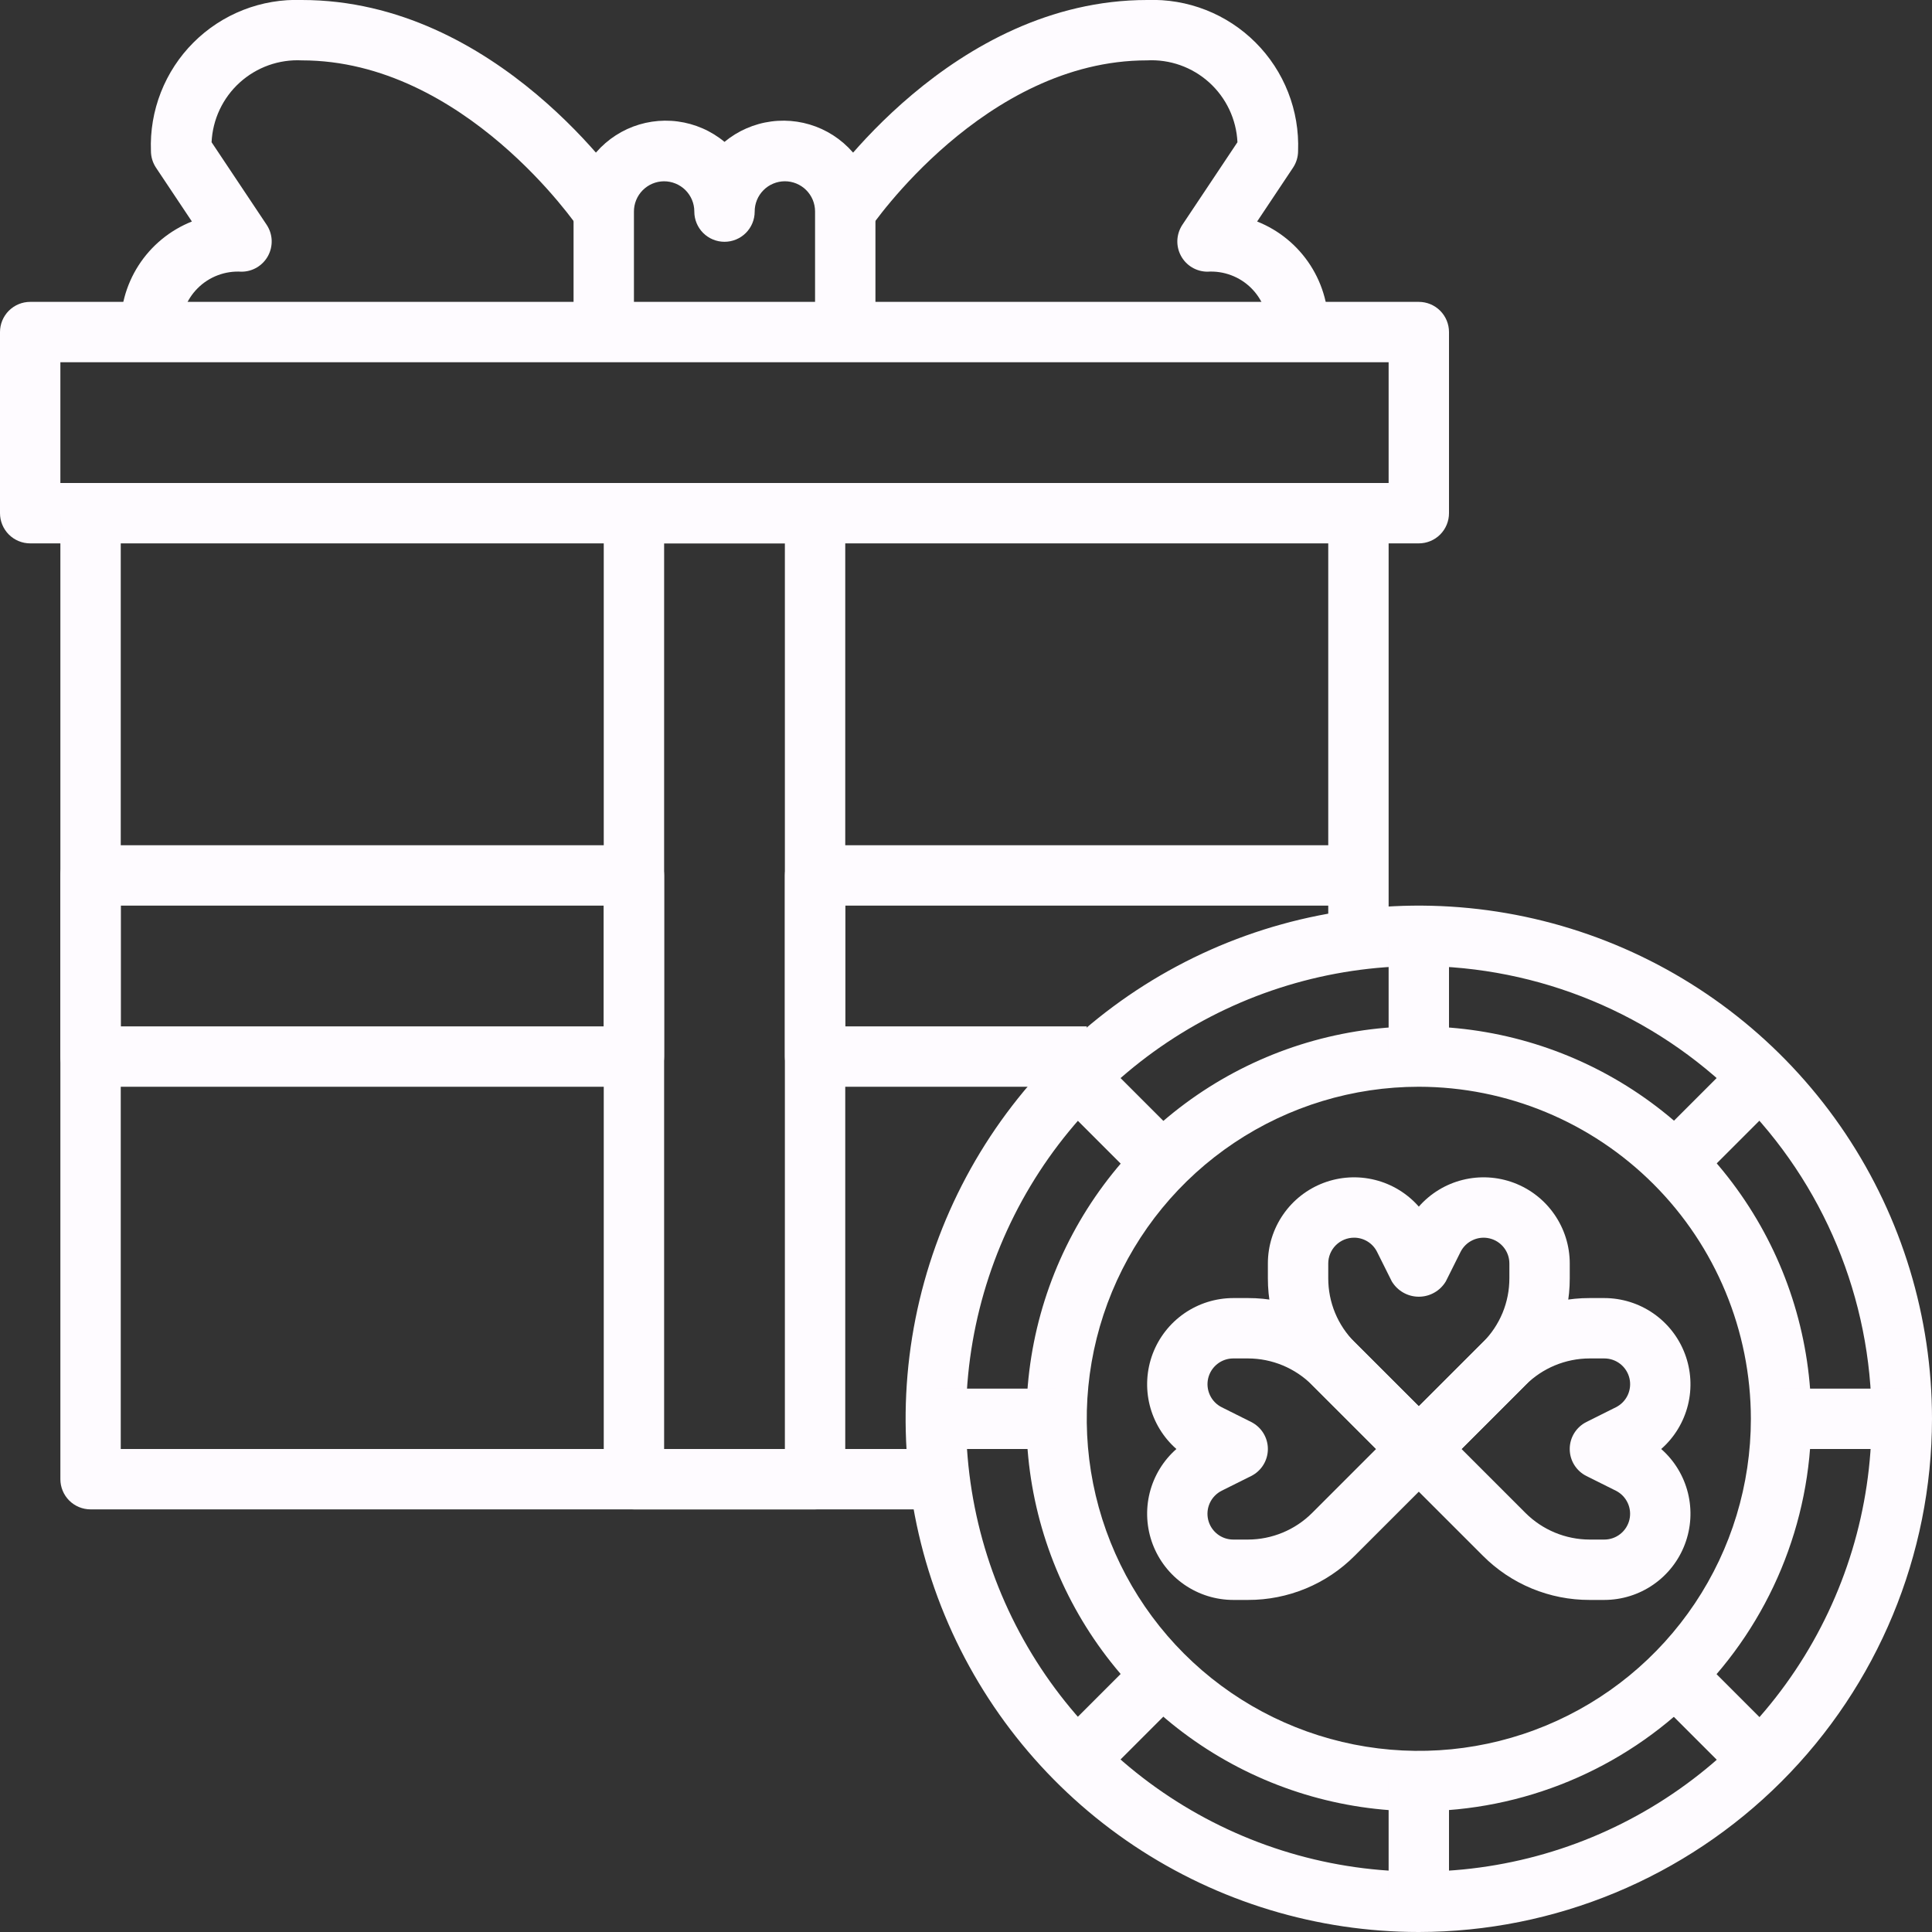 <svg width="80" height="80" viewBox="0 0 80 80" fill="none" xmlns="http://www.w3.org/2000/svg">
<rect x="0" y="0" width="80" height="80" fill="#333333" stroke="none"/>
<g clip-path="url(#clip0_1816_24107)">
<g clip-path="url(#clip1_1816_24107)">
<path d="M58.75 22.5H1.25C0.918 22.5 0.601 22.368 0.366 22.134C0.132 21.899 0 21.581 0 21.25V13.75C0 13.418 0.132 13.101 0.366 12.866C0.601 12.632 0.918 12.5 1.25 12.5H58.75C59.081 12.5 59.4 12.632 59.634 12.866C59.868 13.101 60 13.418 60 13.75V21.25C60 21.581 59.868 21.899 59.634 22.134C59.4 22.368 59.081 22.5 58.75 22.5ZM2.5 20H57.5V15H2.5V20Z" fill="#FEFBFF"/>
<path d="M40 62.5H3.75C3.418 62.5 3.101 62.368 2.866 62.134C2.632 61.899 2.5 61.581 2.5 61.25V21.25H5V60H40V62.5Z" fill="#FEFBFF"/>
<path d="M33.75 62.5H26.25C25.919 62.5 25.601 62.368 25.366 62.134C25.132 61.899 25 61.581 25 61.25V21.25C25 20.918 25.132 20.601 25.366 20.366C25.601 20.132 25.919 20 26.25 20H33.75C34.081 20 34.4 20.132 34.634 20.366C34.868 20.601 35 20.918 35 21.25V61.25C35 61.581 34.868 61.899 34.634 62.134C34.4 62.368 34.081 62.5 33.75 62.5ZM27.5 60H32.5V22.5H27.5V60Z" fill="#FEFBFF"/>
<path d="M26.25 45H3.75C3.418 45 3.101 44.868 2.866 44.634C2.632 44.399 2.5 44.081 2.5 43.75V36.25C2.5 35.918 2.632 35.6 2.866 35.366C3.101 35.132 3.418 35 3.75 35H26.25C26.581 35 26.899 35.132 27.134 35.366C27.368 35.6 27.5 35.918 27.5 36.25V43.75C27.5 44.081 27.368 44.399 27.134 44.634C26.899 44.868 26.581 45 26.25 45ZM5 42.5H25V37.5H5V42.5Z" fill="#FEFBFF"/>
<path d="M45 45H33.75C33.419 45 33.1 44.868 32.866 44.634C32.632 44.399 32.5 44.081 32.5 43.75V36.25C32.5 35.918 32.632 35.6 32.866 35.366C33.1 35.132 33.419 35 33.75 35H56.25V37.5H35V42.5H45V45Z" fill="#FEFBFF"/>
<path d="M36.25 13.75H33.75V8.75C33.749 8.586 33.716 8.423 33.653 8.272C33.589 8.121 33.496 7.983 33.38 7.868C33.263 7.752 33.124 7.661 32.973 7.599C32.821 7.537 32.658 7.505 32.494 7.506C32.33 7.507 32.167 7.54 32.016 7.604C31.864 7.667 31.727 7.76 31.612 7.877C31.378 8.112 31.248 8.431 31.25 8.762C31.25 9.094 31.118 9.412 30.884 9.646C30.649 9.881 30.331 10.012 30 10.012C29.669 10.012 29.351 9.881 29.116 9.646C28.882 9.412 28.75 9.094 28.75 8.762V8.75C28.749 8.586 28.716 8.423 28.652 8.272C28.588 8.121 28.495 7.984 28.379 7.868C28.262 7.753 28.123 7.662 27.971 7.6C27.819 7.538 27.657 7.506 27.492 7.507C27.161 7.509 26.844 7.643 26.611 7.879C26.495 7.996 26.404 8.134 26.342 8.286C26.28 8.438 26.249 8.601 26.25 8.765V13.75H23.75V8.75C23.762 8.031 23.976 7.33 24.369 6.727C24.762 6.125 25.317 5.646 25.97 5.345C26.623 5.045 27.349 4.935 28.061 5.029C28.774 5.123 29.447 5.416 30 5.875C30.553 5.416 31.226 5.123 31.939 5.029C32.651 4.935 33.377 5.045 34.03 5.345C34.683 5.646 35.238 6.125 35.631 6.727C36.024 7.33 36.238 8.031 36.25 8.75V13.75Z" fill="#FEFBFF"/>
<path d="M55.001 13.75H52.501C52.522 13.415 52.472 13.08 52.353 12.767C52.234 12.453 52.05 12.169 51.813 11.932C51.575 11.695 51.29 11.512 50.976 11.395C50.662 11.277 50.327 11.228 49.992 11.25C49.767 11.248 49.546 11.186 49.353 11.069C49.16 10.952 49.002 10.785 48.897 10.586C48.791 10.387 48.741 10.162 48.752 9.937C48.764 9.712 48.836 9.494 48.961 9.306L51.24 5.889C51.218 5.419 51.103 4.959 50.902 4.534C50.701 4.11 50.419 3.729 50.07 3.414C49.721 3.099 49.314 2.856 48.871 2.699C48.428 2.542 47.959 2.475 47.49 2.5C40.771 2.5 36.082 9.375 36.035 9.445L33.961 8.056C34.18 7.729 39.425 -1.60113e-05 47.501 -1.60113e-05C48.33 -0.031 49.157 0.109 49.929 0.412C50.702 0.715 51.404 1.174 51.99 1.761C52.577 2.347 53.036 3.049 53.339 3.822C53.642 4.594 53.782 5.421 53.751 6.25C53.751 6.497 53.678 6.738 53.541 6.944L52.055 9.172C52.962 9.532 53.734 10.167 54.263 10.988C54.791 11.809 55.049 12.775 55.001 13.75Z" fill="#FEFBFF"/>
<path d="M7.5 13.75H5C4.952 12.775 5.21 11.809 5.738 10.988C6.267 10.167 7.039 9.532 7.946 9.172L6.46 6.944C6.323 6.738 6.25 6.497 6.25 6.25C6.218 5.421 6.359 4.594 6.662 3.822C6.965 3.049 7.424 2.347 8.011 1.761C8.597 1.174 9.299 0.715 10.071 0.412C10.844 0.109 11.671 -0.031 12.5 -1.60113e-05C20.576 -1.60113e-05 25.821 7.729 26.04 8.056L23.961 9.445C23.914 9.375 19.225 2.5 12.5 2.5C12.032 2.476 11.563 2.545 11.122 2.702C10.68 2.86 10.274 3.103 9.926 3.418C9.579 3.732 9.297 4.113 9.097 4.537C8.897 4.961 8.783 5.42 8.761 5.889L11.04 9.306C11.165 9.494 11.238 9.713 11.249 9.939C11.259 10.165 11.209 10.39 11.102 10.59C10.995 10.789 10.836 10.956 10.642 11.072C10.448 11.189 10.226 11.25 10 11.25C9.666 11.229 9.331 11.279 9.019 11.397C8.706 11.515 8.421 11.698 8.185 11.935C7.948 12.171 7.765 12.456 7.647 12.769C7.529 13.082 7.479 13.416 7.5 13.75Z" fill="#FEFBFF"/>
<path d="M58.75 61.25C58.419 61.25 58.101 61.118 57.866 60.884L54.33 57.349C53.748 56.77 53.286 56.081 52.972 55.322C52.658 54.563 52.498 53.75 52.5 52.929V52.317C52.5 51.592 52.722 50.884 53.135 50.288C53.547 49.691 54.132 49.235 54.811 48.979C55.49 48.724 56.23 48.681 56.934 48.857C57.638 49.032 58.271 49.419 58.75 49.964C59.229 49.419 59.862 49.032 60.566 48.857C61.27 48.681 62.01 48.724 62.689 48.979C63.368 49.235 63.953 49.691 64.365 50.288C64.778 50.884 65 51.592 65 52.317V52.929C65.002 53.75 64.842 54.563 64.528 55.322C64.214 56.081 63.752 56.77 63.17 57.349L59.634 60.884C59.399 61.118 59.081 61.25 58.75 61.25ZM56.068 51.25C55.785 51.25 55.513 51.363 55.313 51.563C55.113 51.763 55 52.034 55 52.317V52.929C54.999 53.421 55.095 53.91 55.283 54.365C55.472 54.82 55.748 55.233 56.097 55.581L58.75 58.232L61.403 55.581C61.752 55.233 62.028 54.82 62.217 54.365C62.405 53.91 62.501 53.421 62.5 52.929V52.317C62.5 52.077 62.419 51.844 62.269 51.655C62.12 51.467 61.911 51.334 61.677 51.279C61.443 51.224 61.197 51.249 60.98 51.352C60.762 51.453 60.585 51.626 60.477 51.841L59.869 53.059C59.753 53.252 59.59 53.413 59.393 53.524C59.197 53.636 58.976 53.694 58.75 53.694C58.525 53.694 58.303 53.636 58.107 53.524C57.911 53.413 57.747 53.252 57.631 53.059L57.023 51.841C56.935 51.663 56.799 51.513 56.63 51.409C56.461 51.304 56.266 51.249 56.068 51.25Z" fill="#FEFBFF"/>
<path d="M51.678 66.25H51.066C50.341 66.249 49.634 66.028 49.037 65.615C48.441 65.202 47.985 64.617 47.729 63.939C47.474 63.26 47.431 62.52 47.606 61.816C47.782 61.112 48.167 60.479 48.712 60C48.167 59.521 47.782 58.887 47.606 58.184C47.431 57.48 47.474 56.74 47.729 56.061C47.985 55.383 48.441 54.798 49.037 54.385C49.634 53.972 50.341 53.751 51.066 53.75H51.678C52.499 53.748 53.312 53.909 54.071 54.223C54.829 54.537 55.518 54.999 56.096 55.581L59.633 59.116C59.867 59.351 59.999 59.669 59.999 60C59.999 60.331 59.867 60.649 59.633 60.884L56.096 64.419C55.518 65.001 54.829 65.463 54.071 65.777C53.312 66.091 52.499 66.252 51.678 66.25ZM51.066 56.25C50.826 56.25 50.593 56.331 50.404 56.481C50.216 56.63 50.083 56.839 50.028 57.073C49.973 57.307 49.999 57.553 50.101 57.77C50.203 57.988 50.375 58.165 50.59 58.272L51.808 58.881C52.016 58.985 52.191 59.145 52.313 59.342C52.435 59.54 52.5 59.767 52.5 60C52.5 60.232 52.435 60.46 52.313 60.658C52.191 60.855 52.016 61.015 51.808 61.119L50.589 61.727C50.374 61.835 50.201 62.012 50.099 62.23C49.997 62.448 49.972 62.694 50.027 62.928C50.082 63.162 50.215 63.37 50.404 63.52C50.592 63.669 50.826 63.75 51.066 63.75H51.678C52.672 63.747 53.625 63.352 54.329 62.651L56.98 60L54.329 57.349C53.625 56.647 52.672 56.252 51.678 56.25H51.066Z" fill="#FEFBFF"/>
<path d="M66.432 66.25H65.821C65 66.252 64.187 66.091 63.428 65.777C62.67 65.463 61.981 65.001 61.402 64.419L57.866 60.884C57.632 60.649 57.5 60.331 57.5 60C57.5 59.669 57.632 59.351 57.866 59.116L61.402 55.581C61.981 54.999 62.67 54.537 63.428 54.223C64.187 53.909 65 53.748 65.821 53.75H66.432C67.157 53.751 67.865 53.972 68.461 54.385C69.058 54.798 69.514 55.383 69.769 56.061C70.025 56.74 70.068 57.48 69.893 58.184C69.717 58.887 69.332 59.521 68.787 60C69.332 60.479 69.717 61.112 69.893 61.816C70.068 62.52 70.025 63.26 69.769 63.939C69.514 64.617 69.058 65.202 68.461 65.615C67.865 66.028 67.157 66.249 66.432 66.25ZM60.519 60L63.17 62.651C63.874 63.352 64.827 63.747 65.821 63.75H66.432C66.673 63.75 66.906 63.668 67.094 63.519C67.283 63.37 67.415 63.161 67.471 62.927C67.526 62.693 67.5 62.447 67.398 62.23C67.296 62.012 67.124 61.835 66.909 61.727L65.691 61.119C65.483 61.015 65.308 60.855 65.186 60.658C65.063 60.46 64.999 60.232 64.999 60C64.999 59.767 65.063 59.54 65.186 59.342C65.308 59.145 65.483 58.985 65.691 58.881L66.91 58.272C67.125 58.165 67.297 57.988 67.4 57.77C67.501 57.552 67.527 57.306 67.472 57.072C67.416 56.838 67.284 56.629 67.095 56.48C66.906 56.331 66.673 56.25 66.432 56.25H65.821C64.827 56.252 63.874 56.647 63.17 57.349L60.519 60Z" fill="#FEFBFF"/>
<path d="M58.75 80C54.547 80 50.439 78.754 46.944 76.419C43.45 74.084 40.726 70.765 39.118 66.882C37.509 62.999 37.088 58.726 37.908 54.604C38.728 50.482 40.752 46.696 43.724 43.724C46.696 40.752 50.482 38.728 54.604 37.908C58.726 37.088 62.999 37.509 66.882 39.117C70.765 40.726 74.084 43.45 76.419 46.944C78.754 50.439 80 54.547 80 58.75C79.994 64.384 77.753 69.785 73.769 73.769C69.785 77.753 64.384 79.994 58.75 80ZM58.75 40C55.042 40 51.416 41.1 48.333 43.16C45.25 45.22 42.846 48.148 41.427 51.575C40.008 55.001 39.637 58.771 40.36 62.408C41.084 66.045 42.87 69.386 45.492 72.008C48.114 74.63 51.455 76.416 55.092 77.14C58.729 77.863 62.499 77.492 65.925 76.073C69.351 74.653 72.28 72.25 74.34 69.167C76.4 66.084 77.5 62.458 77.5 58.75C77.494 53.779 75.517 49.013 72.002 45.498C68.487 41.983 63.721 40.006 58.75 40Z" fill="#FEFBFF"/>
<path d="M58.75 75C55.536 75 52.394 74.047 49.722 72.261C47.05 70.476 44.967 67.938 43.737 64.969C42.507 61.999 42.185 58.732 42.812 55.58C43.439 52.428 44.987 49.532 47.26 47.26C49.532 44.987 52.428 43.439 55.58 42.812C58.732 42.185 61.999 42.507 64.969 43.737C67.938 44.967 70.476 47.05 72.261 49.722C74.047 52.394 75 55.536 75 58.75C74.995 63.058 73.281 67.189 70.235 70.235C67.189 73.281 63.058 74.995 58.75 75ZM58.75 45C56.031 45 53.372 45.806 51.111 47.317C48.85 48.828 47.087 50.976 46.047 53.488C45.006 56.001 44.734 58.765 45.264 61.432C45.795 64.1 47.104 66.55 49.027 68.473C50.95 70.396 53.4 71.705 56.068 72.236C58.735 72.766 61.499 72.494 64.012 71.453C66.524 70.413 68.672 68.65 70.183 66.389C71.694 64.128 72.5 61.469 72.5 58.75C72.496 55.105 71.046 51.61 68.468 49.032C65.89 46.454 62.395 45.004 58.75 45Z" fill="#FEFBFF"/>
<path d="M55 21.25H57.5V40H55V21.25Z" fill="#FEFBFF"/>
<path d="M57.5 38.75H60V43.75H57.5V38.75Z" fill="#FEFBFF"/>
<path d="M57.5 73.75H60V78.75H57.5V73.75Z" fill="#FEFBFF"/>
<path d="M73.75 57.5H78.75V60H73.75V57.5Z" fill="#FEFBFF"/>
<path d="M38.75 57.5H43.75V60H38.75V57.5Z" fill="#FEFBFF"/>
<path d="M68.459 70.24L70.227 68.472L73.762 72.008L71.995 73.775L68.459 70.24Z" fill="#FEFBFF"/>
<path d="M43.715 45.493L45.483 43.725L49.018 47.26L47.25 49.028L43.715 45.493Z" fill="#FEFBFF"/>
<path d="M43.713 72.006L47.248 68.471L49.016 70.238L45.481 73.774L43.713 72.006Z" fill="#FEFBFF"/>
<path d="M68.461 47.261L71.996 43.726L73.764 45.494L70.229 49.029L68.461 47.261Z" fill="#FEFBFF"/>
</g>
</g>
<defs>
<clipPath id="clip0_1816_24107">
<rect width="80" height="80" fill="white"/>
</clipPath>
<clipPath id="clip1_1816_24107">
<rect width="80" height="80" fill="white"/>
</clipPath>
</defs>
</svg>
